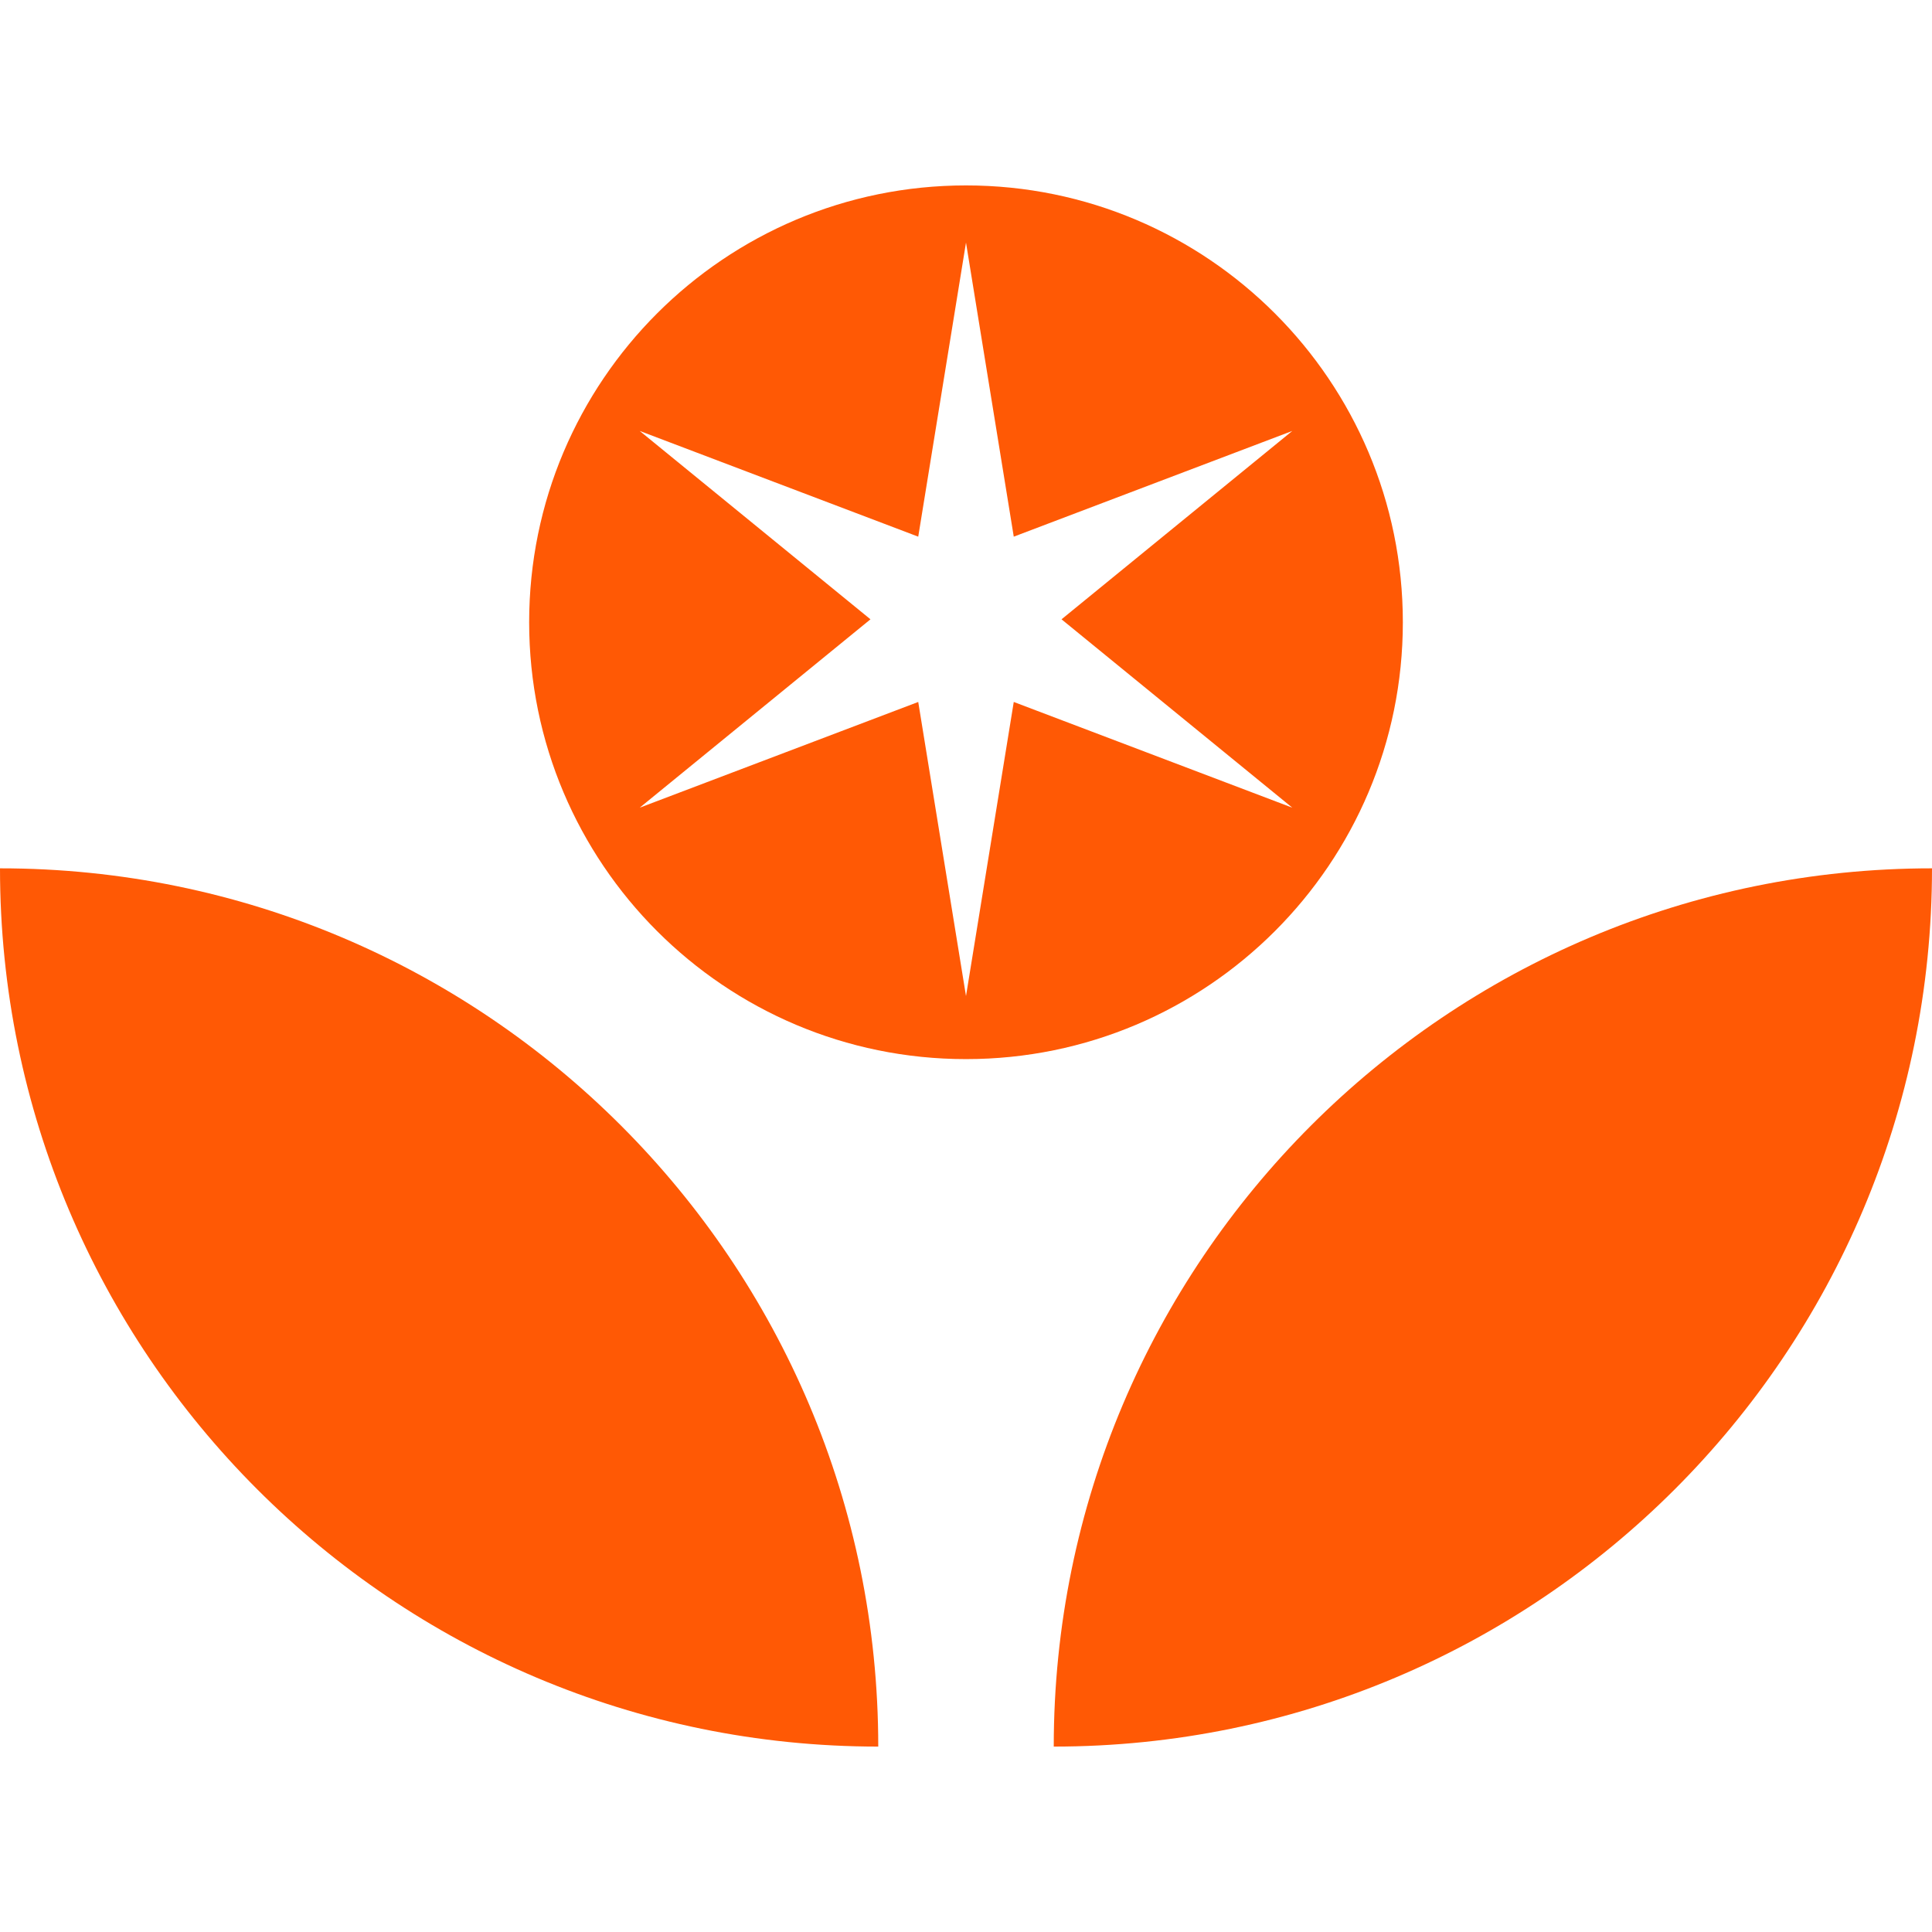 <svg viewBox="0 0 72 72" xmlns="http://www.w3.org/2000/svg" id="Layer_2"><defs><style>.cls-1{fill:#ff5905;}.cls-2{fill:none;}</style></defs><g id="Iconos_-_Orange"><rect height="72" width="72" class="cls-2"></rect><path d="M36,6.91c-8.99,0-16.28,7.29-16.28,16.28s7.29,16.28,16.28,16.28,16.28-7.29,16.28-16.28-7.29-16.28-16.28-16.28ZM37.78,26.16l-1.78,10.96-1.78-10.96-10.38,3.94,8.6-7.02-8.6-7.02,10.38,3.94,1.78-10.96,1.78,10.96,10.38-3.94-8.6,7.02,8.6,7.02-10.38-3.94Z" class="cls-1"></path><path d="M32.73,65.09c0-18.07-14.65-32.73-32.73-32.73,0,18.07,14.65,32.73,32.73,32.73Z" class="cls-1"></path><path d="M39.27,65.09c0-18.07,14.65-32.73,32.73-32.73,0,18.07-14.65,32.73-32.73,32.73Z" class="cls-1"></path></g></svg>